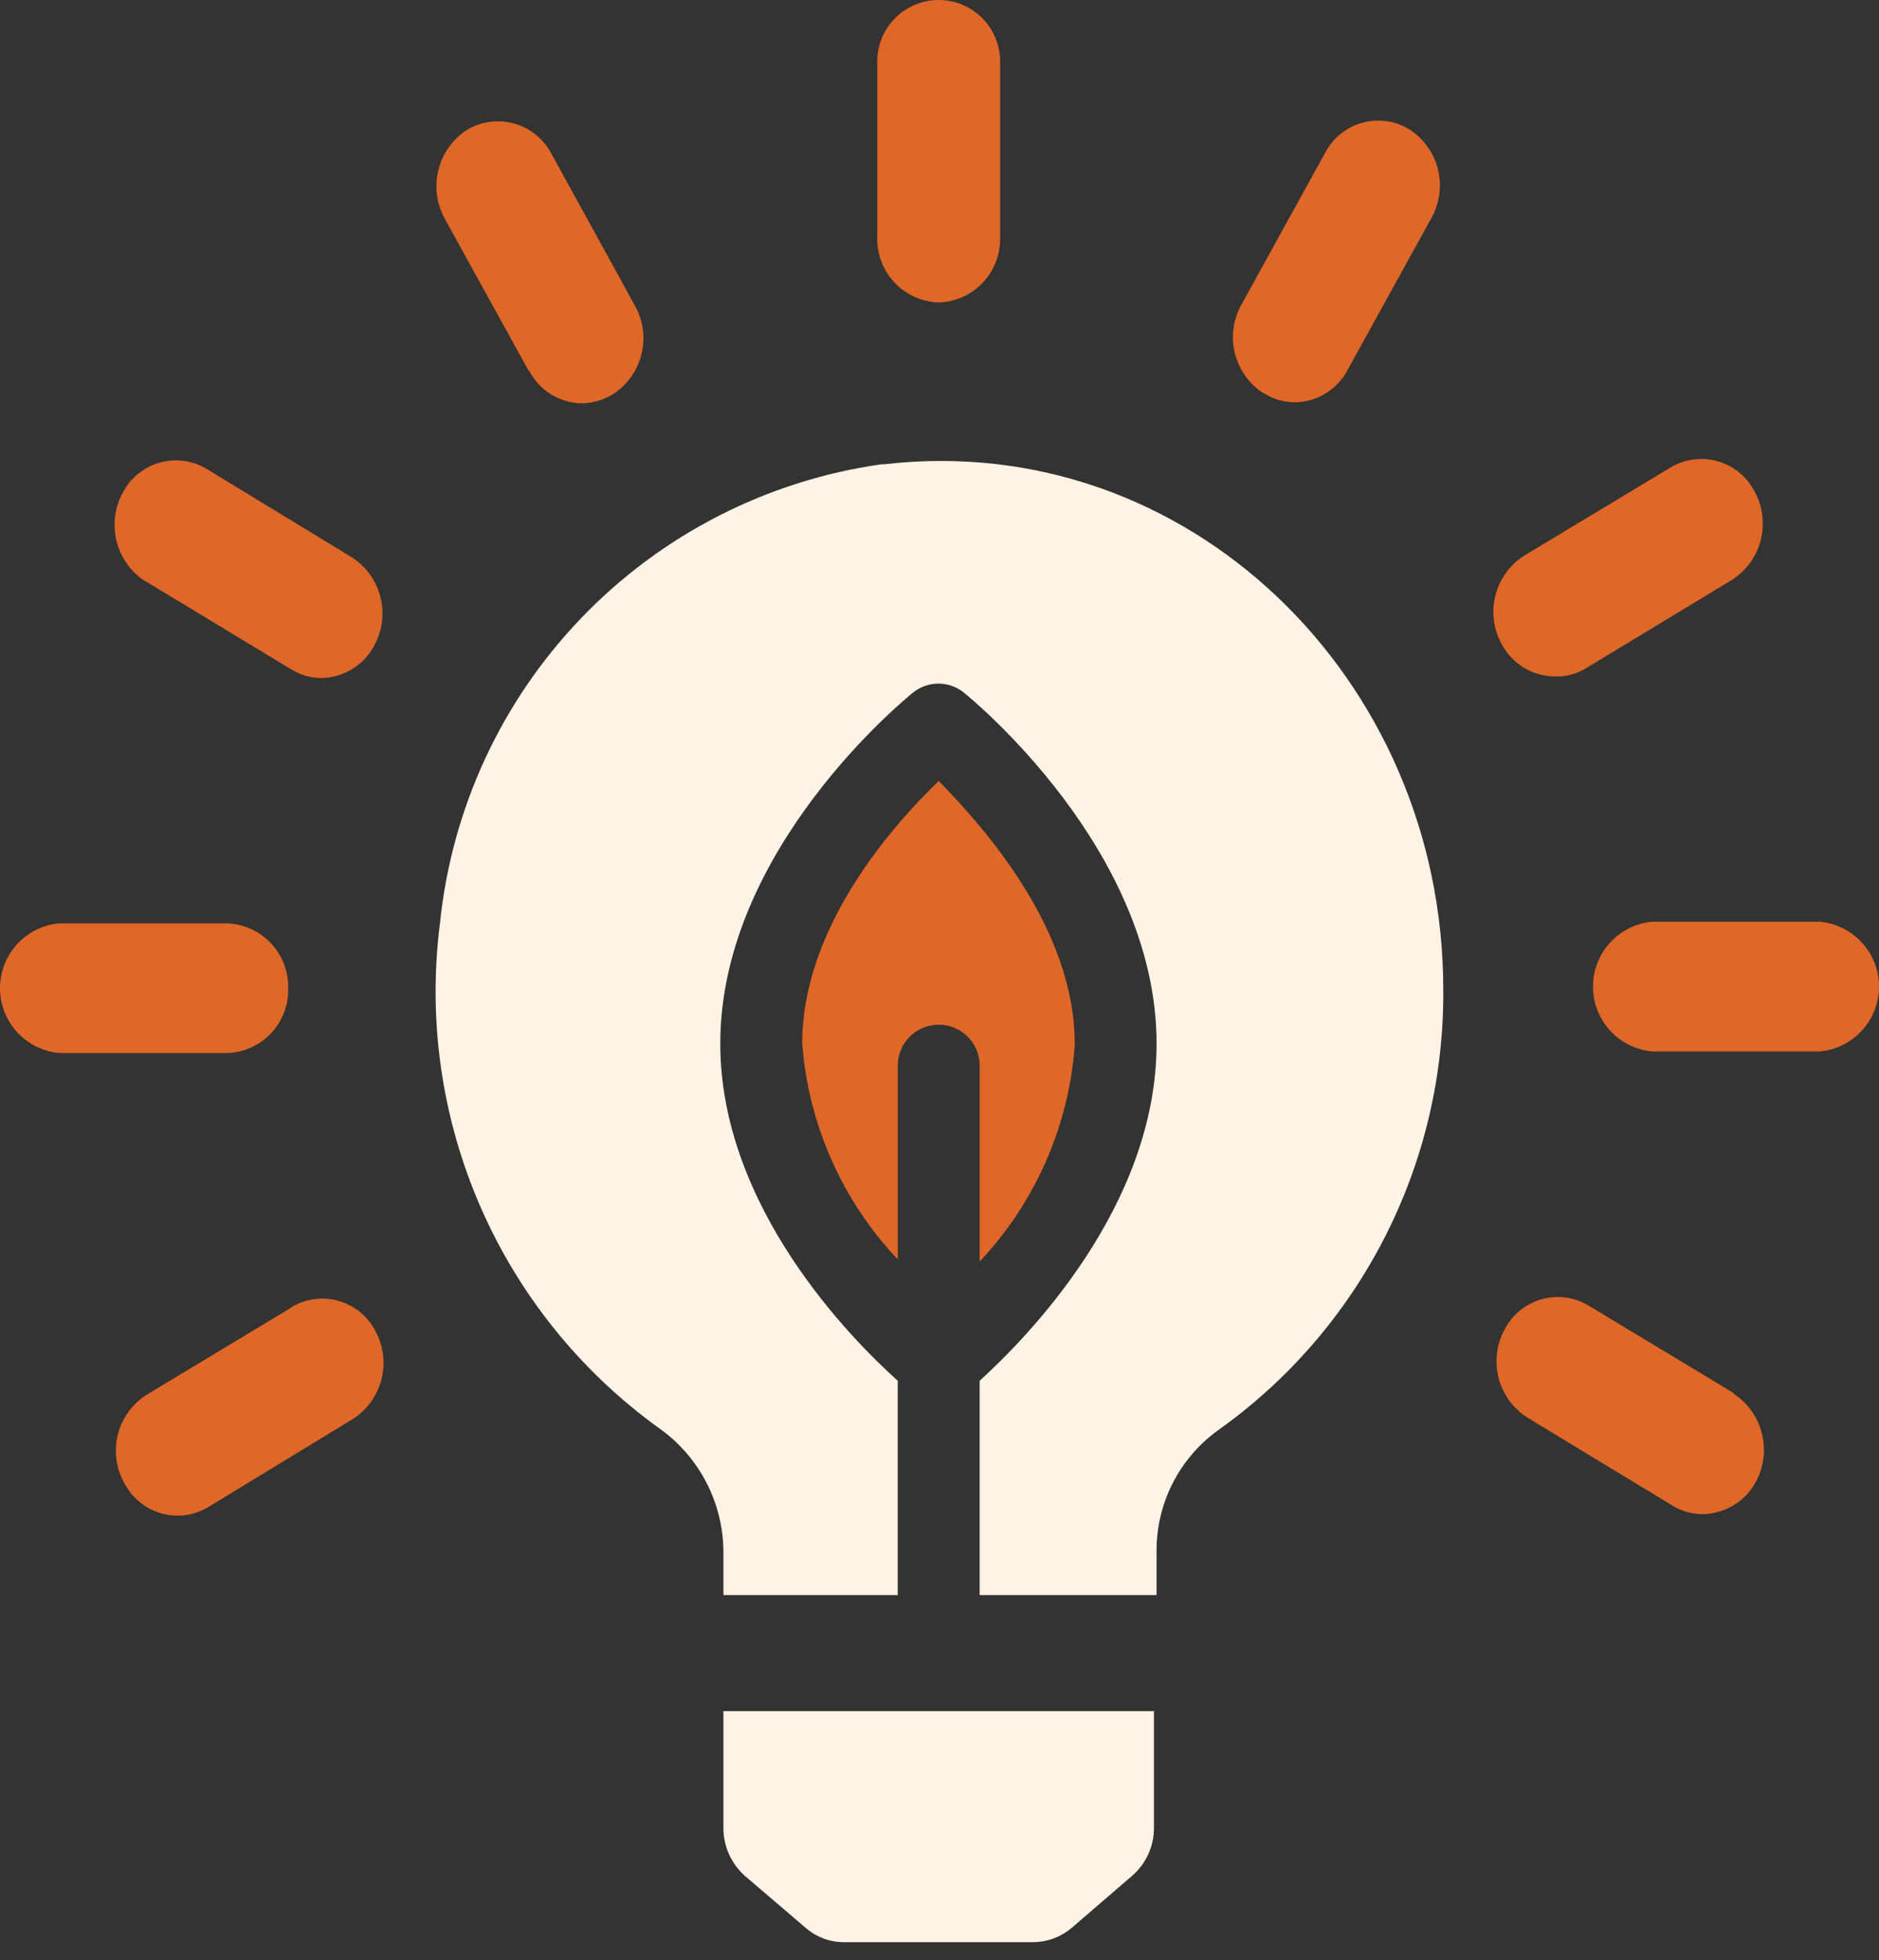 <svg width="70" height="73" viewBox="0 0 70 73" fill="none" xmlns="http://www.w3.org/2000/svg">
<rect x="0" y="0" width="70" height="73" fill="#333333" stroke="none"/>
<path d="M26.95 68.069C26.948 68.404 27.017 68.736 27.152 69.042C27.287 69.349 27.485 69.624 27.733 69.849L30.021 71.805C30.413 72.143 30.912 72.33 31.43 72.333H38.51C39.026 72.324 39.524 72.137 39.919 71.805L42.188 69.849C42.441 69.627 42.644 69.353 42.782 69.046C42.921 68.739 42.991 68.406 42.989 68.069V63.727H26.95V68.069Z" fill="#FFF3E5"/>
<path d="M34.97 11.266C35.594 11.246 36.185 10.98 36.614 10.525C37.043 10.071 37.274 9.465 37.259 8.841V2.288C37.259 1.682 37.017 1.099 36.588 0.67C36.159 0.241 35.577 0 34.97 0C34.363 0 33.781 0.241 33.352 0.67C32.923 1.099 32.681 1.682 32.681 2.288V8.841C32.666 9.465 32.897 10.071 33.326 10.525C33.755 10.98 34.346 11.246 34.97 11.266Z" fill="#DF6728"/>
<path d="M19.713 13.809C19.9 14.169 20.18 14.471 20.524 14.685C20.869 14.898 21.264 15.015 21.669 15.022C22.076 15.015 22.475 14.9 22.823 14.689C23.354 14.35 23.736 13.822 23.892 13.212C24.048 12.602 23.967 11.956 23.664 11.403L20.535 5.711C20.392 5.443 20.197 5.207 19.96 5.016C19.723 4.825 19.451 4.685 19.158 4.603C18.866 4.52 18.559 4.498 18.258 4.537C17.957 4.577 17.667 4.677 17.405 4.831C16.873 5.174 16.491 5.705 16.335 6.319C16.179 6.932 16.261 7.581 16.564 8.137L19.694 13.809H19.713Z" fill="#DF6728"/>
<path d="M5.435 21.653L10.833 24.919C11.178 25.138 11.579 25.254 11.987 25.252C12.392 25.242 12.787 25.125 13.13 24.912C13.474 24.698 13.755 24.397 13.943 24.039C14.246 23.487 14.327 22.84 14.171 22.23C14.015 21.62 13.633 21.092 13.102 20.753L7.704 17.467C7.443 17.31 7.153 17.207 6.851 17.166C6.549 17.126 6.242 17.147 5.948 17.23C5.655 17.312 5.382 17.454 5.146 17.646C4.909 17.838 4.715 18.077 4.574 18.347C4.271 18.902 4.189 19.552 4.345 20.165C4.501 20.779 4.883 21.31 5.415 21.653H5.435Z" fill="#DF6728"/>
<path d="M10.736 36.812C10.752 36.188 10.52 35.582 10.091 35.128C9.663 34.674 9.072 34.407 8.447 34.387H2.208C1.605 34.441 1.044 34.719 0.635 35.166C0.227 35.613 0 36.197 0 36.803C0 37.408 0.227 37.992 0.635 38.439C1.044 38.886 1.605 39.164 2.208 39.218H8.447C8.756 39.211 9.059 39.142 9.341 39.017C9.623 38.892 9.878 38.713 10.09 38.489C10.303 38.266 10.469 38.003 10.58 37.715C10.691 37.427 10.744 37.12 10.736 36.812Z" fill="#DF6728"/>
<path d="M10.873 48.685L5.454 51.951C4.923 52.29 4.542 52.82 4.39 53.431C4.237 54.042 4.324 54.688 4.633 55.237C4.819 55.597 5.1 55.899 5.444 56.113C5.788 56.326 6.184 56.443 6.589 56.45C6.995 56.451 7.393 56.343 7.743 56.137L13.141 52.851C13.672 52.512 14.054 51.984 14.21 51.374C14.366 50.764 14.285 50.117 13.982 49.565C13.842 49.295 13.647 49.056 13.411 48.864C13.175 48.672 12.901 48.53 12.608 48.448C12.315 48.365 12.008 48.343 11.706 48.384C11.404 48.425 11.114 48.527 10.853 48.685H10.873Z" fill="#DF6728"/>
<path d="M64.604 51.893L59.185 48.626C58.925 48.469 58.634 48.367 58.333 48.326C58.031 48.285 57.724 48.307 57.43 48.389C57.137 48.472 56.864 48.613 56.627 48.805C56.391 48.998 56.197 49.236 56.056 49.507C55.754 50.059 55.672 50.705 55.828 51.315C55.984 51.925 56.366 52.453 56.897 52.792L62.315 56.079C62.657 56.286 63.05 56.395 63.45 56.392C63.852 56.382 64.244 56.267 64.588 56.057C64.931 55.848 65.213 55.552 65.406 55.198C65.709 54.643 65.791 53.993 65.635 53.38C65.479 52.767 65.097 52.235 64.564 51.893H64.604Z" fill="#DF6728"/>
<path d="M67.792 34.327H61.553C60.949 34.382 60.388 34.66 59.98 35.107C59.571 35.554 59.345 36.137 59.345 36.743C59.345 37.349 59.571 37.932 59.98 38.379C60.388 38.826 60.949 39.104 61.553 39.159H67.792C68.395 39.104 68.956 38.826 69.365 38.379C69.773 37.932 70 37.349 70 36.743C70 36.137 69.773 35.554 69.365 35.107C68.956 34.66 68.395 34.382 67.792 34.327Z" fill="#DF6728"/>
<path d="M57.992 25.194C58.395 25.196 58.789 25.081 59.127 24.861L64.525 21.595C65.056 21.255 65.438 20.727 65.594 20.117C65.75 19.507 65.669 18.861 65.366 18.308C65.228 18.037 65.034 17.796 64.799 17.602C64.563 17.408 64.29 17.264 63.997 17.18C63.703 17.096 63.396 17.072 63.093 17.112C62.79 17.151 62.499 17.252 62.237 17.409L56.78 20.695C56.249 21.034 55.867 21.562 55.711 22.172C55.555 22.782 55.636 23.428 55.938 23.981C56.127 24.339 56.407 24.64 56.751 24.854C57.095 25.067 57.49 25.184 57.895 25.194H57.992Z" fill="#DF6728"/>
<path d="M47.097 14.651C47.442 14.87 47.843 14.985 48.251 14.983C48.656 14.976 49.052 14.859 49.396 14.646C49.74 14.432 50.021 14.13 50.207 13.771L53.337 8.098C53.639 7.546 53.721 6.899 53.565 6.289C53.408 5.679 53.026 5.151 52.496 4.812C52.235 4.655 51.945 4.553 51.643 4.512C51.341 4.471 51.034 4.493 50.741 4.575C50.447 4.657 50.174 4.799 49.938 4.991C49.701 5.183 49.507 5.422 49.366 5.692L46.237 11.365C45.934 11.917 45.853 12.563 46.009 13.174C46.165 13.784 46.547 14.312 47.078 14.651H47.097Z" fill="#DF6728"/>
<path d="M40.037 38.866C40.037 34.582 36.653 30.807 34.971 29.086C33.289 30.709 29.885 34.504 29.885 38.866C30.116 41.874 31.372 44.712 33.445 46.905V39.687C33.445 39.283 33.606 38.895 33.892 38.609C34.178 38.322 34.566 38.162 34.971 38.162C35.376 38.162 35.764 38.322 36.05 38.609C36.336 38.895 36.497 39.283 36.497 39.687V46.983C38.564 44.789 39.814 41.95 40.037 38.944V38.866Z" fill="#DF6728"/>
<path d="M32.838 17.291C28.578 17.895 24.642 19.908 21.66 23.011C18.678 26.113 16.822 30.125 16.388 34.406C15.933 37.98 16.451 41.611 17.886 44.916C19.322 48.221 21.622 51.077 24.545 53.184C25.282 53.703 25.885 54.392 26.304 55.191C26.722 55.99 26.944 56.878 26.95 57.78V59.404H33.444V51.423C31.703 49.859 26.833 44.949 26.833 38.866C26.833 31.629 33.738 26.015 34.031 25.78C34.296 25.573 34.623 25.459 34.96 25.459C35.297 25.459 35.624 25.573 35.889 25.78C36.183 26.015 43.087 31.648 43.087 38.866C43.087 44.949 38.217 49.859 36.496 51.423V59.404H43.087V57.859C43.069 56.969 43.265 56.089 43.66 55.292C44.055 54.495 44.637 53.805 45.356 53.282C47.979 51.424 50.114 48.96 51.578 46.099C53.043 43.238 53.794 40.065 53.767 36.851C53.767 25.252 44.222 15.981 32.936 17.291H32.838Z" fill="#FFF3E5"/>
</svg>
